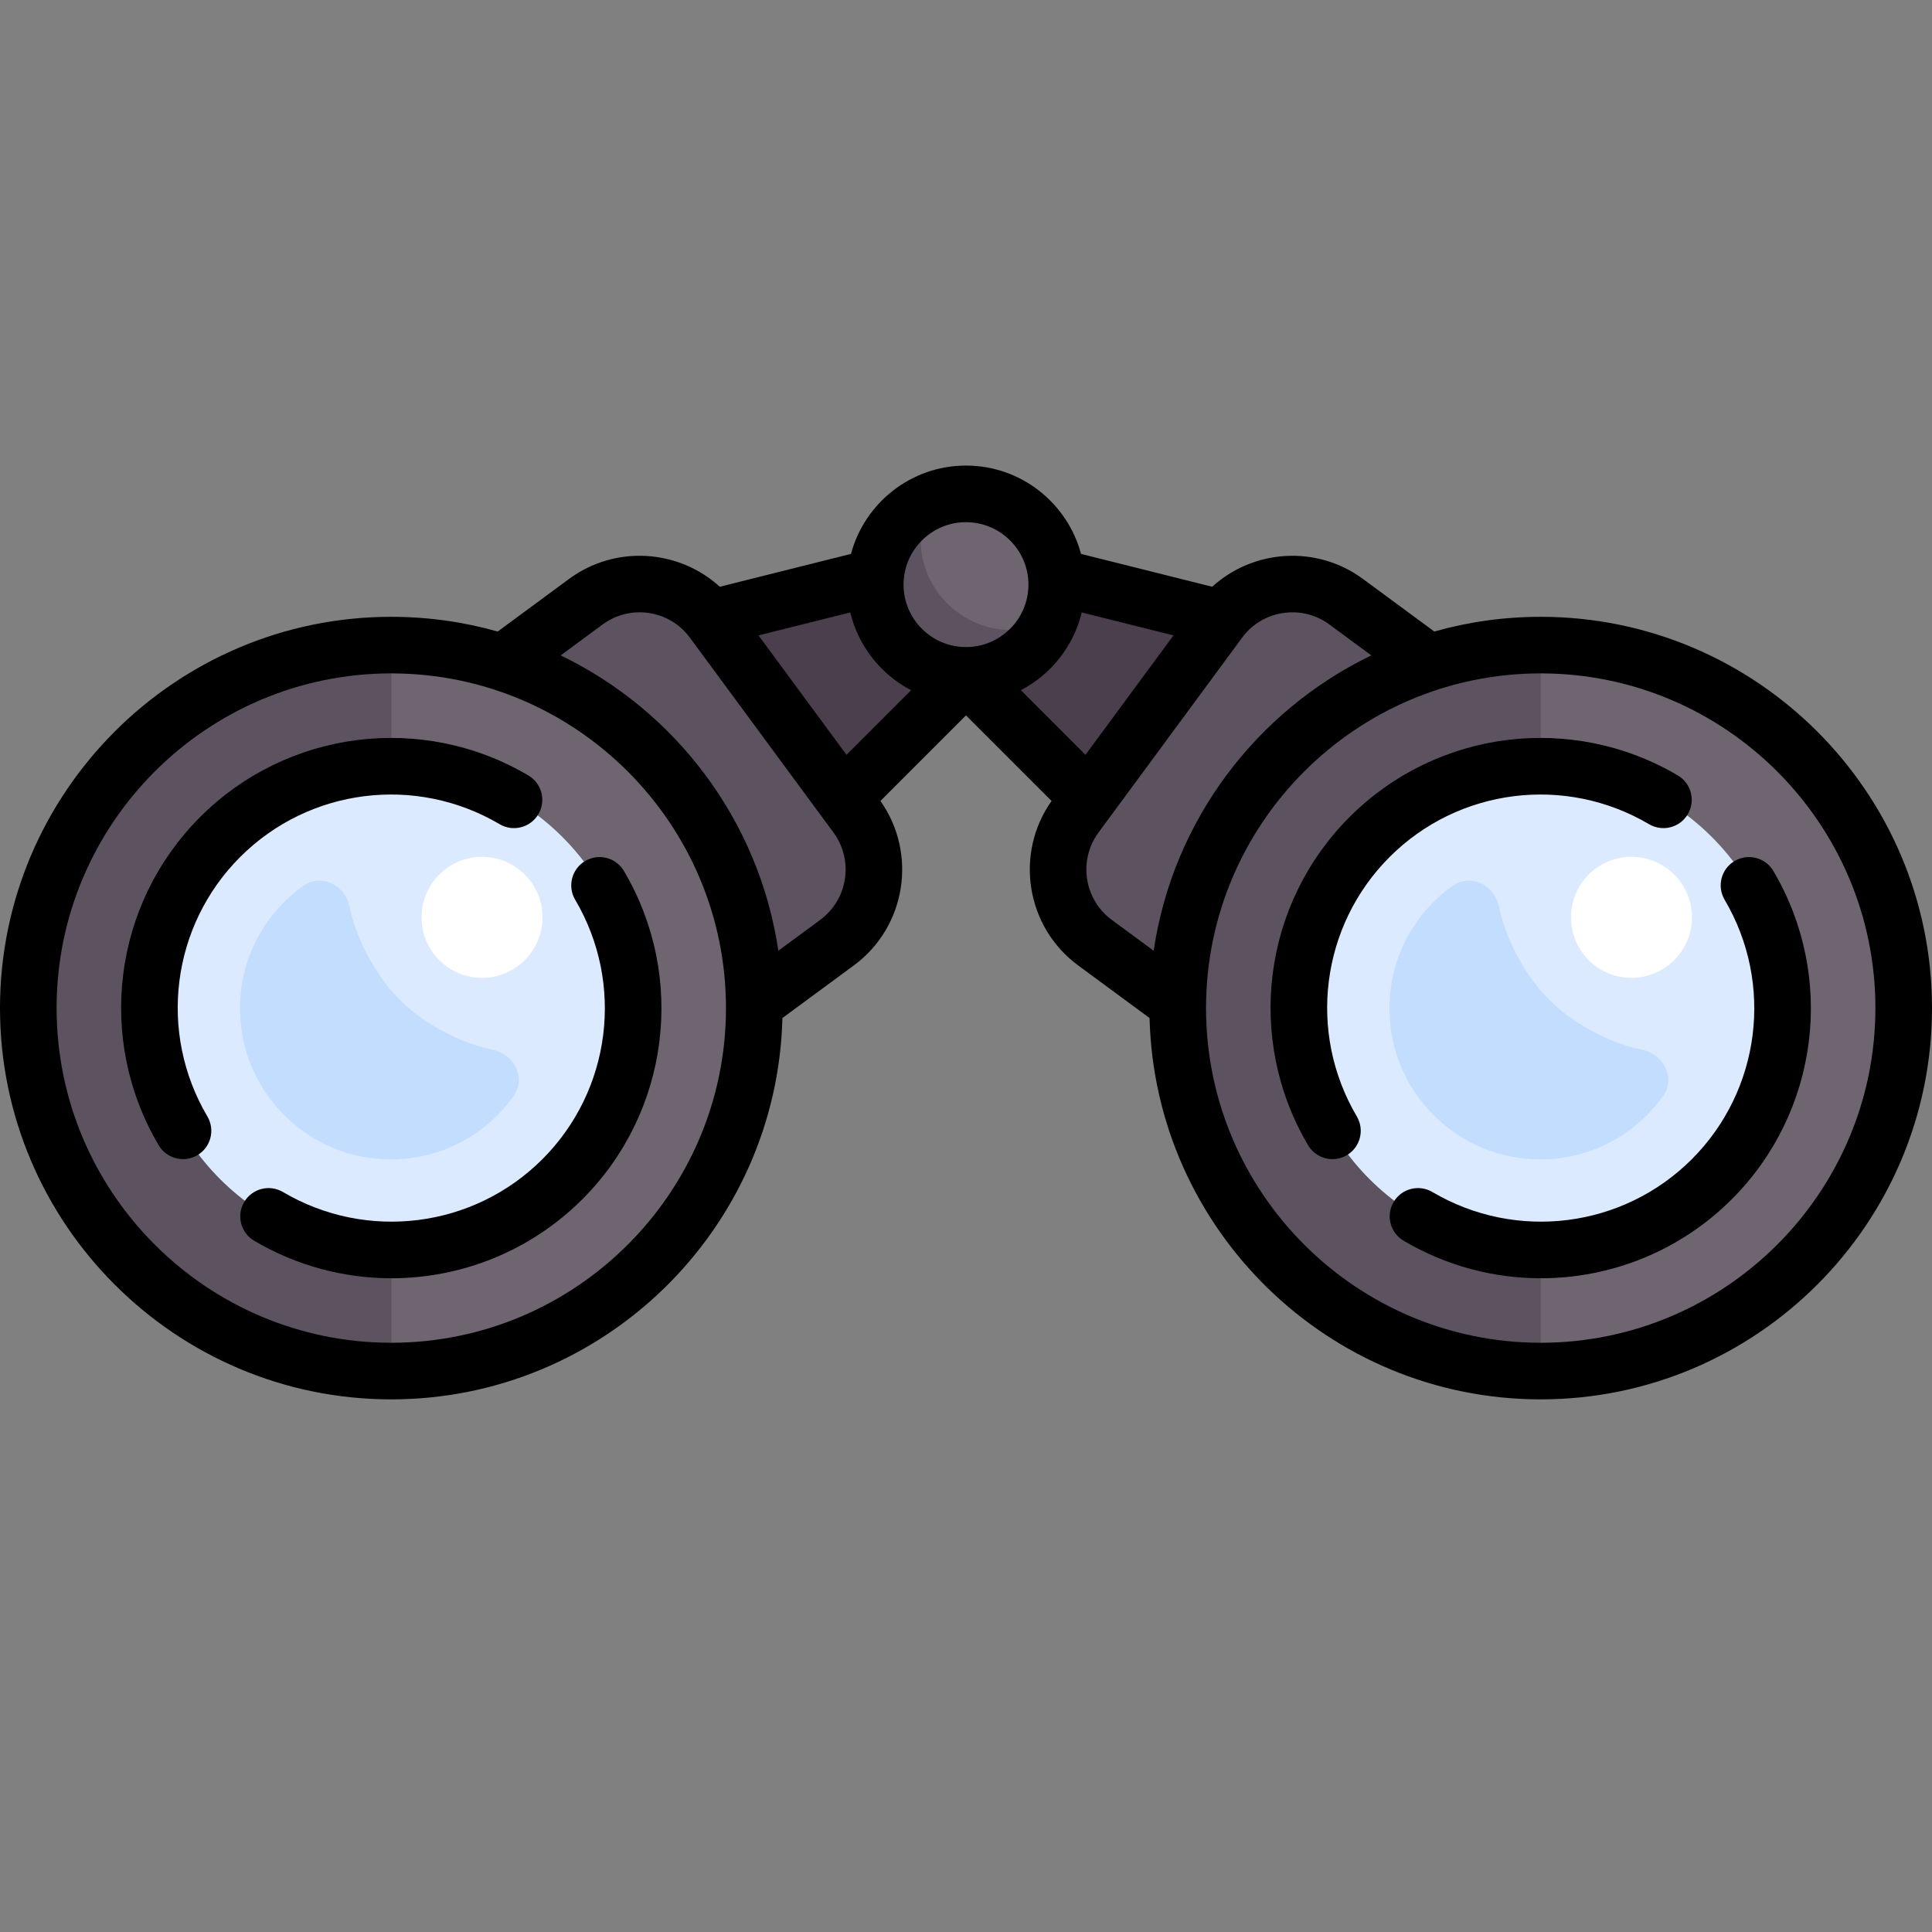 <svg xmlns="http://www.w3.org/2000/svg" width="100" height="100" viewBox="0 0 100 100">
    <rect x="0" y="0" width="100" height="100" fill="#808080" stroke="none"/>
    <g fill="none">
        <path fill="#4B3F4E" d="M53.849 5.654L63.447 8.056 56.85 17.806 50 10.957z" transform="translate(0 24)"/>
        <path fill="#5D5360" d="M55.68 18.224L63.11 8.14c1.538-2.089 4.479-2.534 6.567-.995l5.145 3.843L61.75 28.583l-5.074-3.792c-2.088-1.539-2.534-4.48-.996-6.567z" transform="translate(0 24)"/>
        <path fill="#6F6571" d="M98.535 28.178c0 10.377-8.411 18.789-18.788 18.789-10.376 0-18.787-8.412-18.787-18.789 0-10.376 8.411-18.787 18.787-18.787 10.377 0 18.788 8.411 18.788 18.787z" transform="translate(0 24)"/>
        <path fill="#5D5360" d="M79.747 46.967c-10.376 0-18.787-8.412-18.787-18.789 0-10.376 8.411-18.787 18.787-18.787v37.576z" transform="translate(0 24)"/>
        <path fill="#4B3F4E" d="M46.151 5.654L36.553 8.056 43.15 17.806 50 10.957z" transform="translate(0 24)"/>
        <path fill="#5D5360" d="M44.32 18.224L36.89 8.14c-1.538-2.089-4.479-2.534-6.567-.995l-5.145 3.843L38.25 28.583l5.074-3.792c2.088-1.539 2.534-4.48.996-6.567z" transform="translate(0 24)"/>
        <path fill="#6F6571" d="M39.04 28.178c0 10.377-8.411 18.789-18.787 18.789-10.377 0-18.788-8.412-18.788-18.789 0-10.376 8.411-18.787 18.788-18.787 10.376 0 18.787 8.411 18.787 18.787z" transform="translate(0 24)"/>
        <path fill="#5D5360" d="M20.253 9.391c-10.377 0-18.788 8.411-18.788 18.788 0 10.376 8.411 18.788 18.788 18.788V9.39z" transform="translate(0 24)"/>
        <path fill="#DBEAFF" d="M32.778 28.178c0 6.918-5.607 12.526-12.525 12.526S7.728 35.096 7.728 28.178c0-6.916 5.607-12.525 12.525-12.525s12.525 5.609 12.525 12.525z" transform="translate(0 24)"/>
        <path fill="#6F6571" d="M54.697 6.26c0 2.594-2.103 4.697-4.697 4.697s-4.697-2.103-4.697-4.697S47.406 1.563 50 1.563s4.697 2.103 4.697 4.697z" transform="translate(0 24)"/>
        <path fill="#FFF" d="M28.08 23.482c0 1.73-1.4 3.13-3.13 3.13s-3.131-1.4-3.131-3.13 1.401-3.131 3.13-3.131c1.73 0 3.132 1.401 3.132 3.13z" transform="translate(0 24)"/>
        <path fill="#5D5360" d="M52.348 8.608c-2.594 0-4.696-2.102-4.696-4.696 0-.689.156-1.338.422-1.927-1.63.736-2.77 2.37-2.77 4.275 0 2.594 2.102 4.697 4.696 4.697 1.906 0 3.539-1.14 4.275-2.771-.59.266-1.239.422-1.927.422z" transform="translate(0 24)"/>
        <path fill="#C3DDFF" d="M18.748 35.867c3.232.602 6.162-.786 7.837-3.14.65-.91.042-2.154-1.054-2.382-1.125-.235-2.293-.709-3.497-1.502-.966-.637-1.808-1.48-2.445-2.445-.794-1.204-1.269-2.373-1.503-3.498-.228-1.096-1.47-1.703-2.383-1.054-2.353 1.675-3.74 4.605-3.138 7.837.577 3.094 3.089 5.606 6.183 6.184z" transform="translate(0 24)"/>
        <path fill="#DBEAFF" d="M92.272 28.178c0 6.918-5.607 12.526-12.525 12.526s-12.525-5.608-12.525-12.526c0-6.916 5.607-12.525 12.525-12.525s12.525 5.609 12.525 12.525z" transform="translate(0 24)"/>
        <path fill="#FFF" d="M87.576 23.482c0 1.73-1.402 3.13-3.132 3.13-1.73 0-3.13-1.4-3.13-3.13s1.4-3.131 3.13-3.131 3.132 1.401 3.132 3.13z" transform="translate(0 24)"/>
        <path fill="#C3DDFF" d="M78.243 35.867c3.231.602 6.162-.786 7.837-3.14.65-.91.042-2.154-1.054-2.382-1.125-.235-2.293-.709-3.497-1.502-.966-.637-1.808-1.48-2.445-2.445-.794-1.204-1.269-2.373-1.503-3.498-.228-1.096-1.47-1.703-2.383-1.054-2.353 1.675-3.741 4.605-3.138 7.837.577 3.094 3.089 5.606 6.183 6.184z" transform="translate(0 24)"/>
        <path fill="#000" d="M79.748 7.926c-1.91 0-3.757.266-5.509.762l-3.693-2.722c-2.402-1.77-5.676-1.533-7.803.404l-6.79-1.7C55.251 2.04 52.848.098 50 .098c-2.848 0-5.25 1.942-5.953 4.572l-6.79 1.7c-2.127-1.937-5.4-2.175-7.803-.404l-3.693 2.722c-1.752-.496-3.6-.762-5.509-.762C9.085 7.926 0 17.011 0 28.178c0 11.168 9.085 20.253 20.252 20.253 10.996 0 19.972-8.807 20.246-19.738l3.696-2.723c2.702-1.99 3.304-5.784 1.377-8.513L50 13.028l4.429 4.429c-1.927 2.729-1.325 6.523 1.377 8.513l3.695 2.723c.274 10.93 9.251 19.738 20.246 19.738 11.168 0 20.253-9.085 20.253-20.253 0-11.167-9.085-20.252-20.252-20.252zM56.184 15.07l-3.344-3.345c1.56-.814 2.73-2.275 3.15-4.025l4.75 1.188-4.556 6.182zM39.261 8.888L44.01 7.7c.42 1.75 1.59 3.212 3.15 4.025l-3.345 3.345-4.555-6.182zM50 3.028c1.782 0 3.232 1.45 3.232 3.232 0 1.782-1.45 3.232-3.232 3.232-1.782 0-3.232-1.45-3.232-3.232 0-1.782 1.45-3.233 3.232-3.233zM20.252 45.501c-9.551 0-17.322-7.772-17.322-17.324 0-9.55 7.771-17.322 17.322-17.322 9.552 0 17.324 7.771 17.324 17.322 0 9.552-7.772 17.324-17.324 17.324zm22.204-21.89l-2.169 1.598c-.996-6.748-5.33-12.423-11.266-15.286l2.171-1.6c.695-.511 1.547-.723 2.401-.593.854.129 1.606.583 2.118 1.279l7.43 10.083c1.057 1.434.75 3.462-.685 4.518zm14.403-4.52l7.43-10.082c.512-.695 1.264-1.15 2.118-1.278.854-.13 1.706.08 2.401.592l2.171 1.6c-5.936 2.864-10.27 8.538-11.266 15.286l-2.17-1.598c-1.434-1.057-1.74-3.085-.684-4.52zm22.889 26.41c-9.552 0-17.324-7.772-17.324-17.324 0-9.55 7.772-17.322 17.324-17.322 9.552 0 17.322 7.771 17.322 17.322 0 9.552-7.771 17.324-17.322 17.324z" transform="translate(0 24)"/>
        <path fill="#000" d="M25.86 18.66c.697.411 1.595.18 2.006-.517.412-.697.18-1.595-.517-2.006-5.495-3.243-12.48-2.358-16.988 2.15-4.508 4.507-5.392 11.494-2.15 16.988.273.463.761.721 1.262.721.254 0 .51-.065.744-.203.696-.412.928-1.31.517-2.006-2.563-4.344-1.865-9.867 1.698-13.43 3.562-3.562 9.084-4.26 13.429-1.697zM30.289 20.565c-.697.411-.929 1.31-.518 2.006 2.564 4.344 1.865 9.866-1.697 13.43-3.563 3.561-9.085 4.26-13.43 1.697-.695-.41-1.594-.18-2.005.517-.411.696-.18 1.595.517 2.006 2.213 1.306 4.668 1.942 7.105 1.942 3.615 0 7.192-1.4 9.884-4.092 4.508-4.507 5.391-11.494 2.15-16.989-.411-.697-1.31-.928-2.006-.517zM85.355 18.66c.697.411 1.595.18 2.006-.517.411-.697.18-1.595-.517-2.006-5.495-3.243-12.481-2.358-16.989 2.15-4.508 4.507-5.391 11.493-2.15 16.988.274.463.762.721 1.263.721.253 0 .51-.065.743-.203.697-.412.929-1.31.518-2.006-2.563-4.344-1.865-9.867 1.698-13.43 3.562-3.562 9.084-4.26 13.428-1.697zM91.79 21.082c-.411-.696-1.31-.928-2.007-.517-.696.411-.928 1.31-.517 2.006 2.563 4.344 1.865 9.866-1.698 13.43-3.562 3.561-9.084 4.26-13.429 1.697-.696-.41-1.594-.18-2.005.517-.412.696-.18 1.595.517 2.006 2.213 1.306 4.668 1.942 7.105 1.942 3.615 0 7.192-1.4 9.883-4.092 4.508-4.508 5.393-11.493 2.15-16.989z" transform="translate(0 24)"/>
    </g>
</svg>
